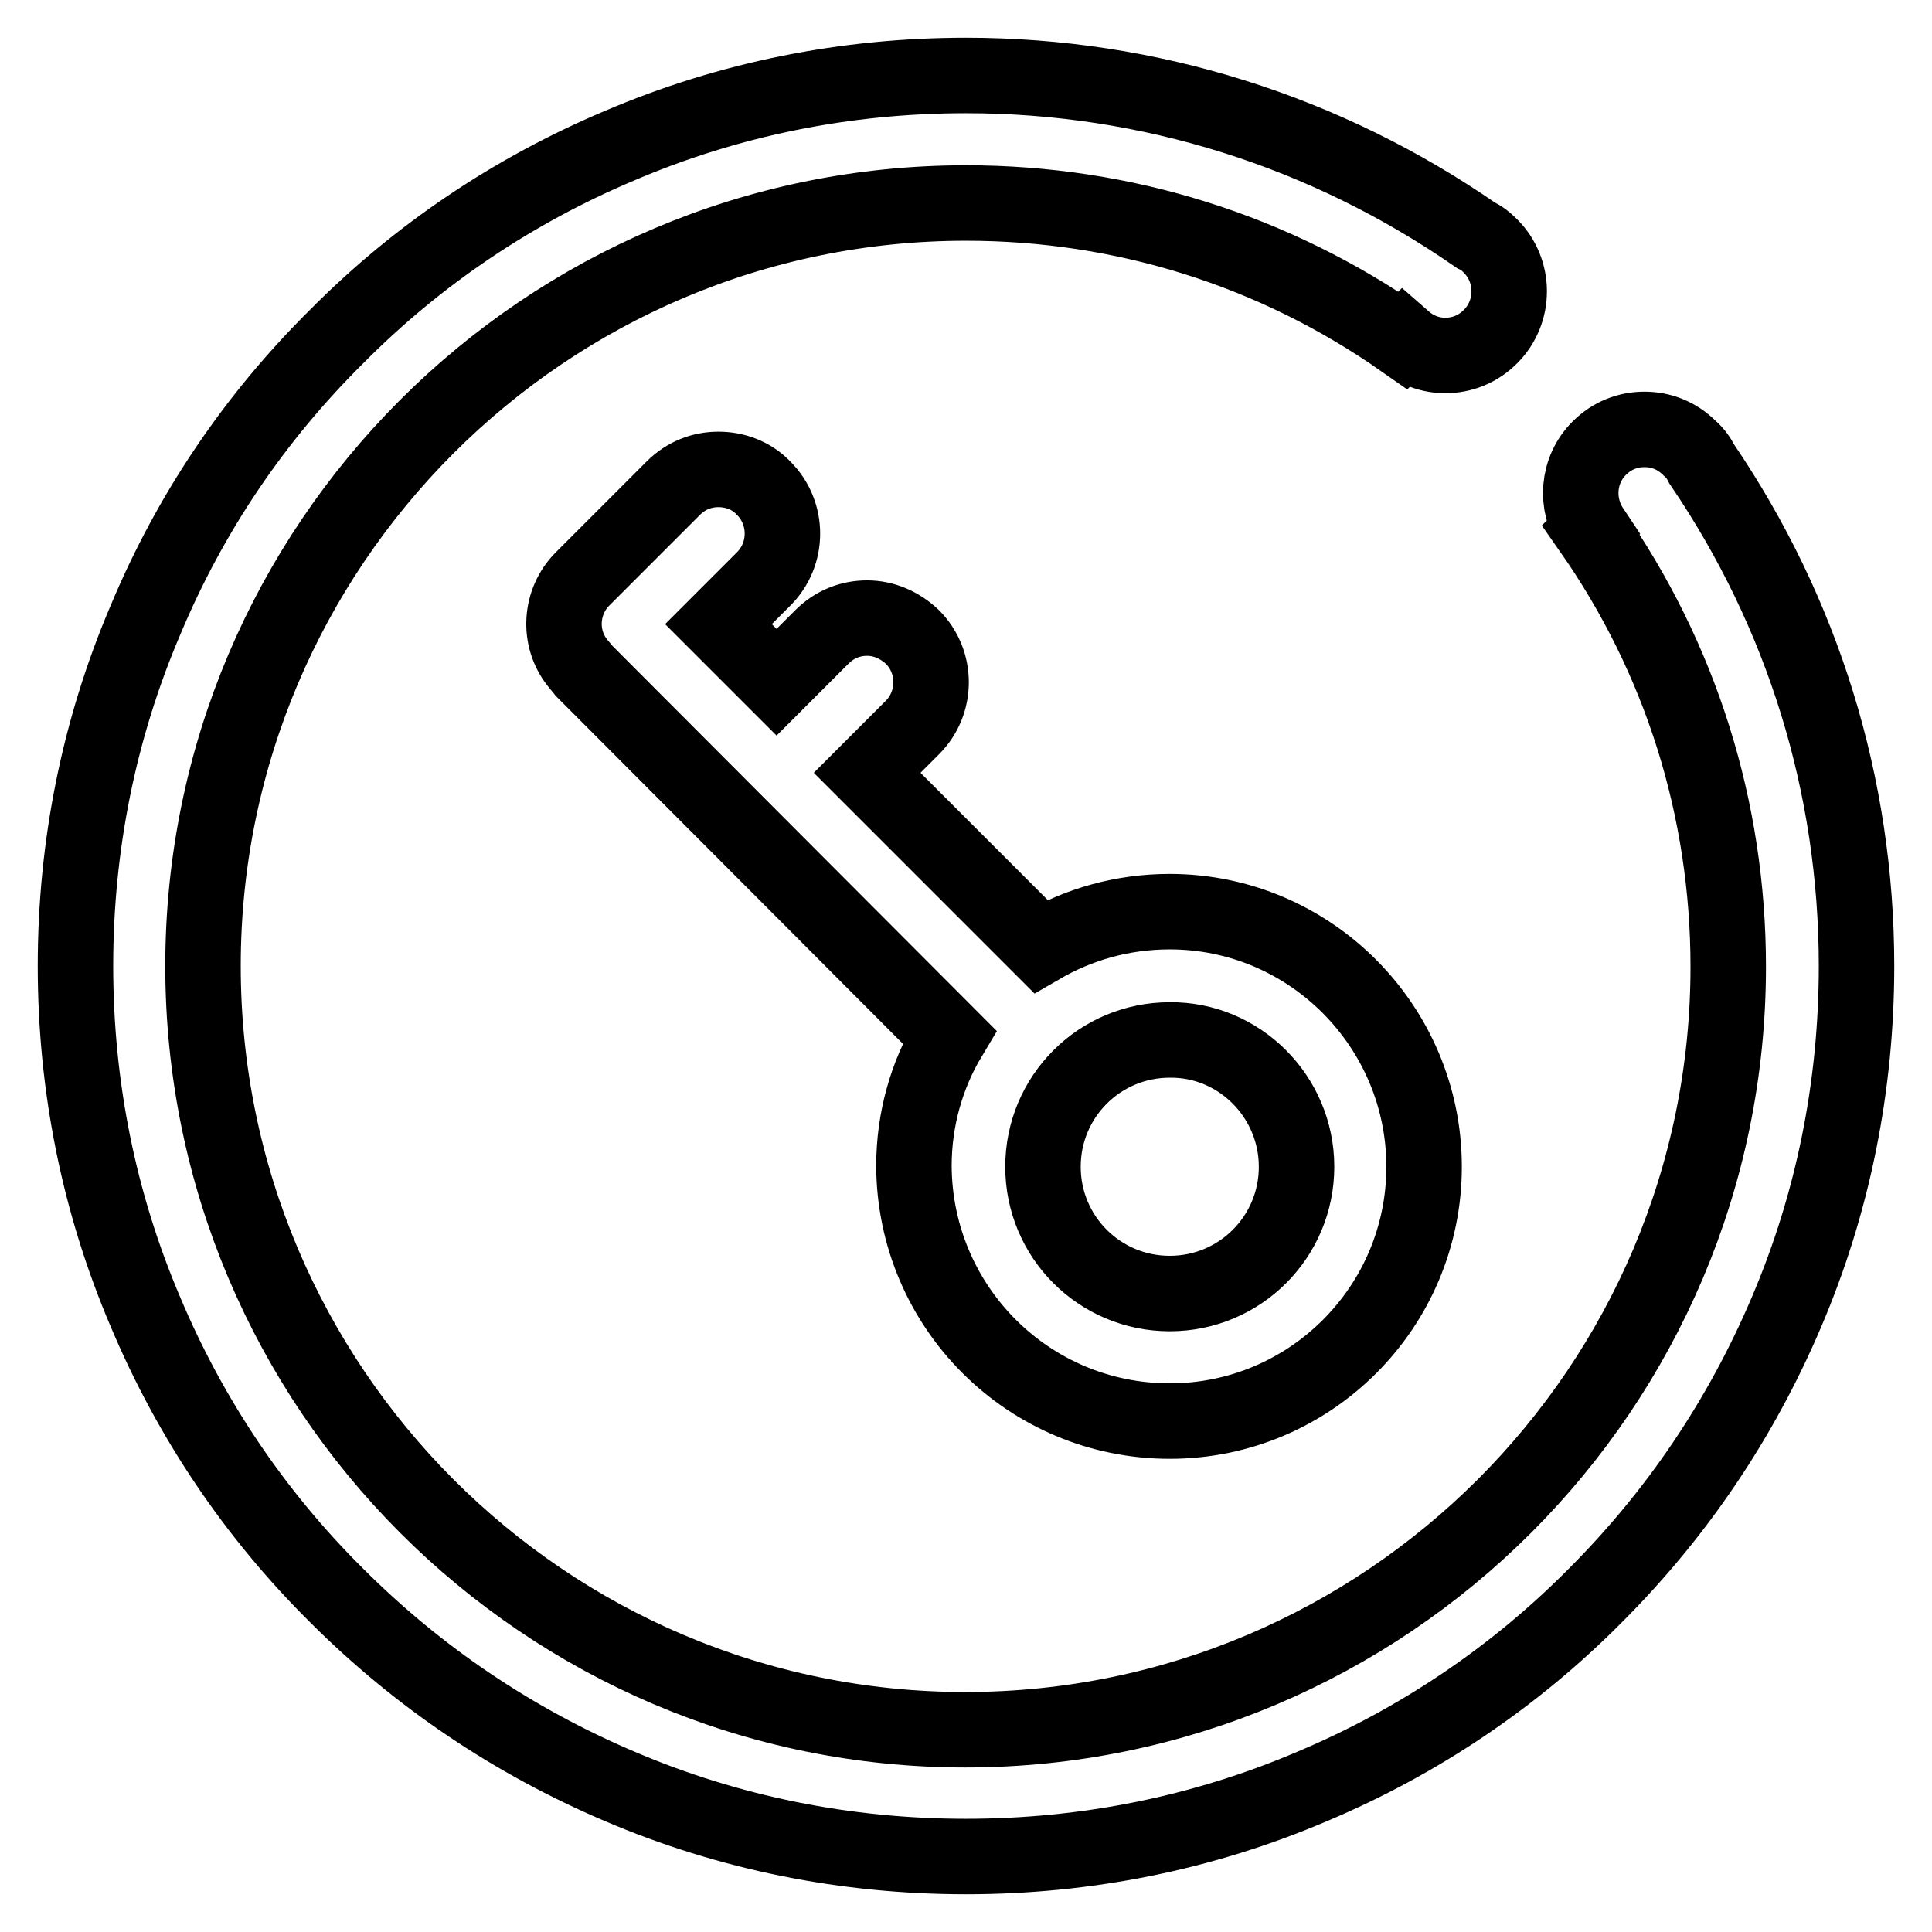 <?xml version="1.0" encoding="utf-8"?>
<!-- Svg Vector Icons : http://www.onlinewebfonts.com/icon -->
<!DOCTYPE svg PUBLIC "-//W3C//DTD SVG 1.1//EN" "http://www.w3.org/Graphics/SVG/1.1/DTD/svg11.dtd">
<svg version="1.1" xmlns="http://www.w3.org/2000/svg" xmlns:xlink="http://www.w3.org/1999/xlink" x="0px" y="0px" viewBox="0 0 256 256" enable-background="new 0 0 256 256" xml:space="preserve">
<g> <path stroke-width="10" fill-opacity="0" stroke="#000000"  d="M225.5,61.5c-0.4-0.8-0.9-1.5-1.6-2.1c-1.7-1.7-3.8-2.5-6-2.5c-2.2,0-4.3,0.8-6,2.5 c-2.9,2.9-3.2,7.4-1,10.7l-0.1,0.1c11.9,17,18.2,37,18.2,57.9c0,55.8-45.4,101.1-101.1,101.1S26.9,183.8,26.9,128 C26.9,72.3,72.2,26.9,128,26.9c20.9,0,40.9,6.3,57.9,18.2l0.1-0.1c1.6,1.4,3.5,2.1,5.5,2.1c2.2,0,4.3-0.8,6-2.5 c3.3-3.3,3.3-8.7,0-12c-0.6-0.6-1.2-1.1-1.9-1.4C175.7,17.4,152.3,10,128,10c-15.9,0-31.4,3.1-45.9,9.3 c-14,5.9-26.7,14.4-37.5,25.3C33.7,55.4,25.2,68,19.3,82.1c-6.2,14.5-9.3,30-9.3,45.9s3.1,31.4,9.3,45.9 c5.9,14,14.4,26.7,25.3,37.5c10.8,10.8,23.4,19.3,37.5,25.3c14.5,6.2,30,9.3,45.9,9.3c15.9,0,31.4-3.1,45.9-9.3 c14-5.9,26.7-14.4,37.5-25.3c10.8-10.8,19.3-23.4,25.3-37.5c6.2-14.5,9.3-30,9.3-45.9C246,104.1,238.9,81.2,225.5,61.5L225.5,61.5z  M155,188.3c18.6,0,33.7-15.1,33.7-33.7s-15.1-33.8-33.7-33.8c-6.3,0-12.1,1.7-17.1,4.6l-23-23l6-6c3.3-3.3,3.3-8.7,0-12 c-1.7-1.6-3.8-2.5-6-2.5c-2.2,0-4.3,0.8-6,2.5l-6,6l-7.7-7.7l6-6c3.3-3.3,3.3-8.7,0-12c-1.6-1.7-3.8-2.5-6-2.5 c-2.2,0-4.3,0.8-6,2.5l-12,12c-3,3-3.3,7.8-0.7,11.1c0.3,0.4,0.6,0.7,0.9,1.1l48.4,48.5c-3,5-4.7,10.9-4.7,17.1 C121.2,173.2,136.3,188.3,155,188.3z M171.8,154.6c0,9.3-7.5,16.8-16.8,16.8c-9.3,0-16.8-7.5-16.8-16.8c0-9.3,7.5-16.8,16.8-16.8 C164.2,137.7,171.8,145.3,171.8,154.6z"/></g>
</svg>